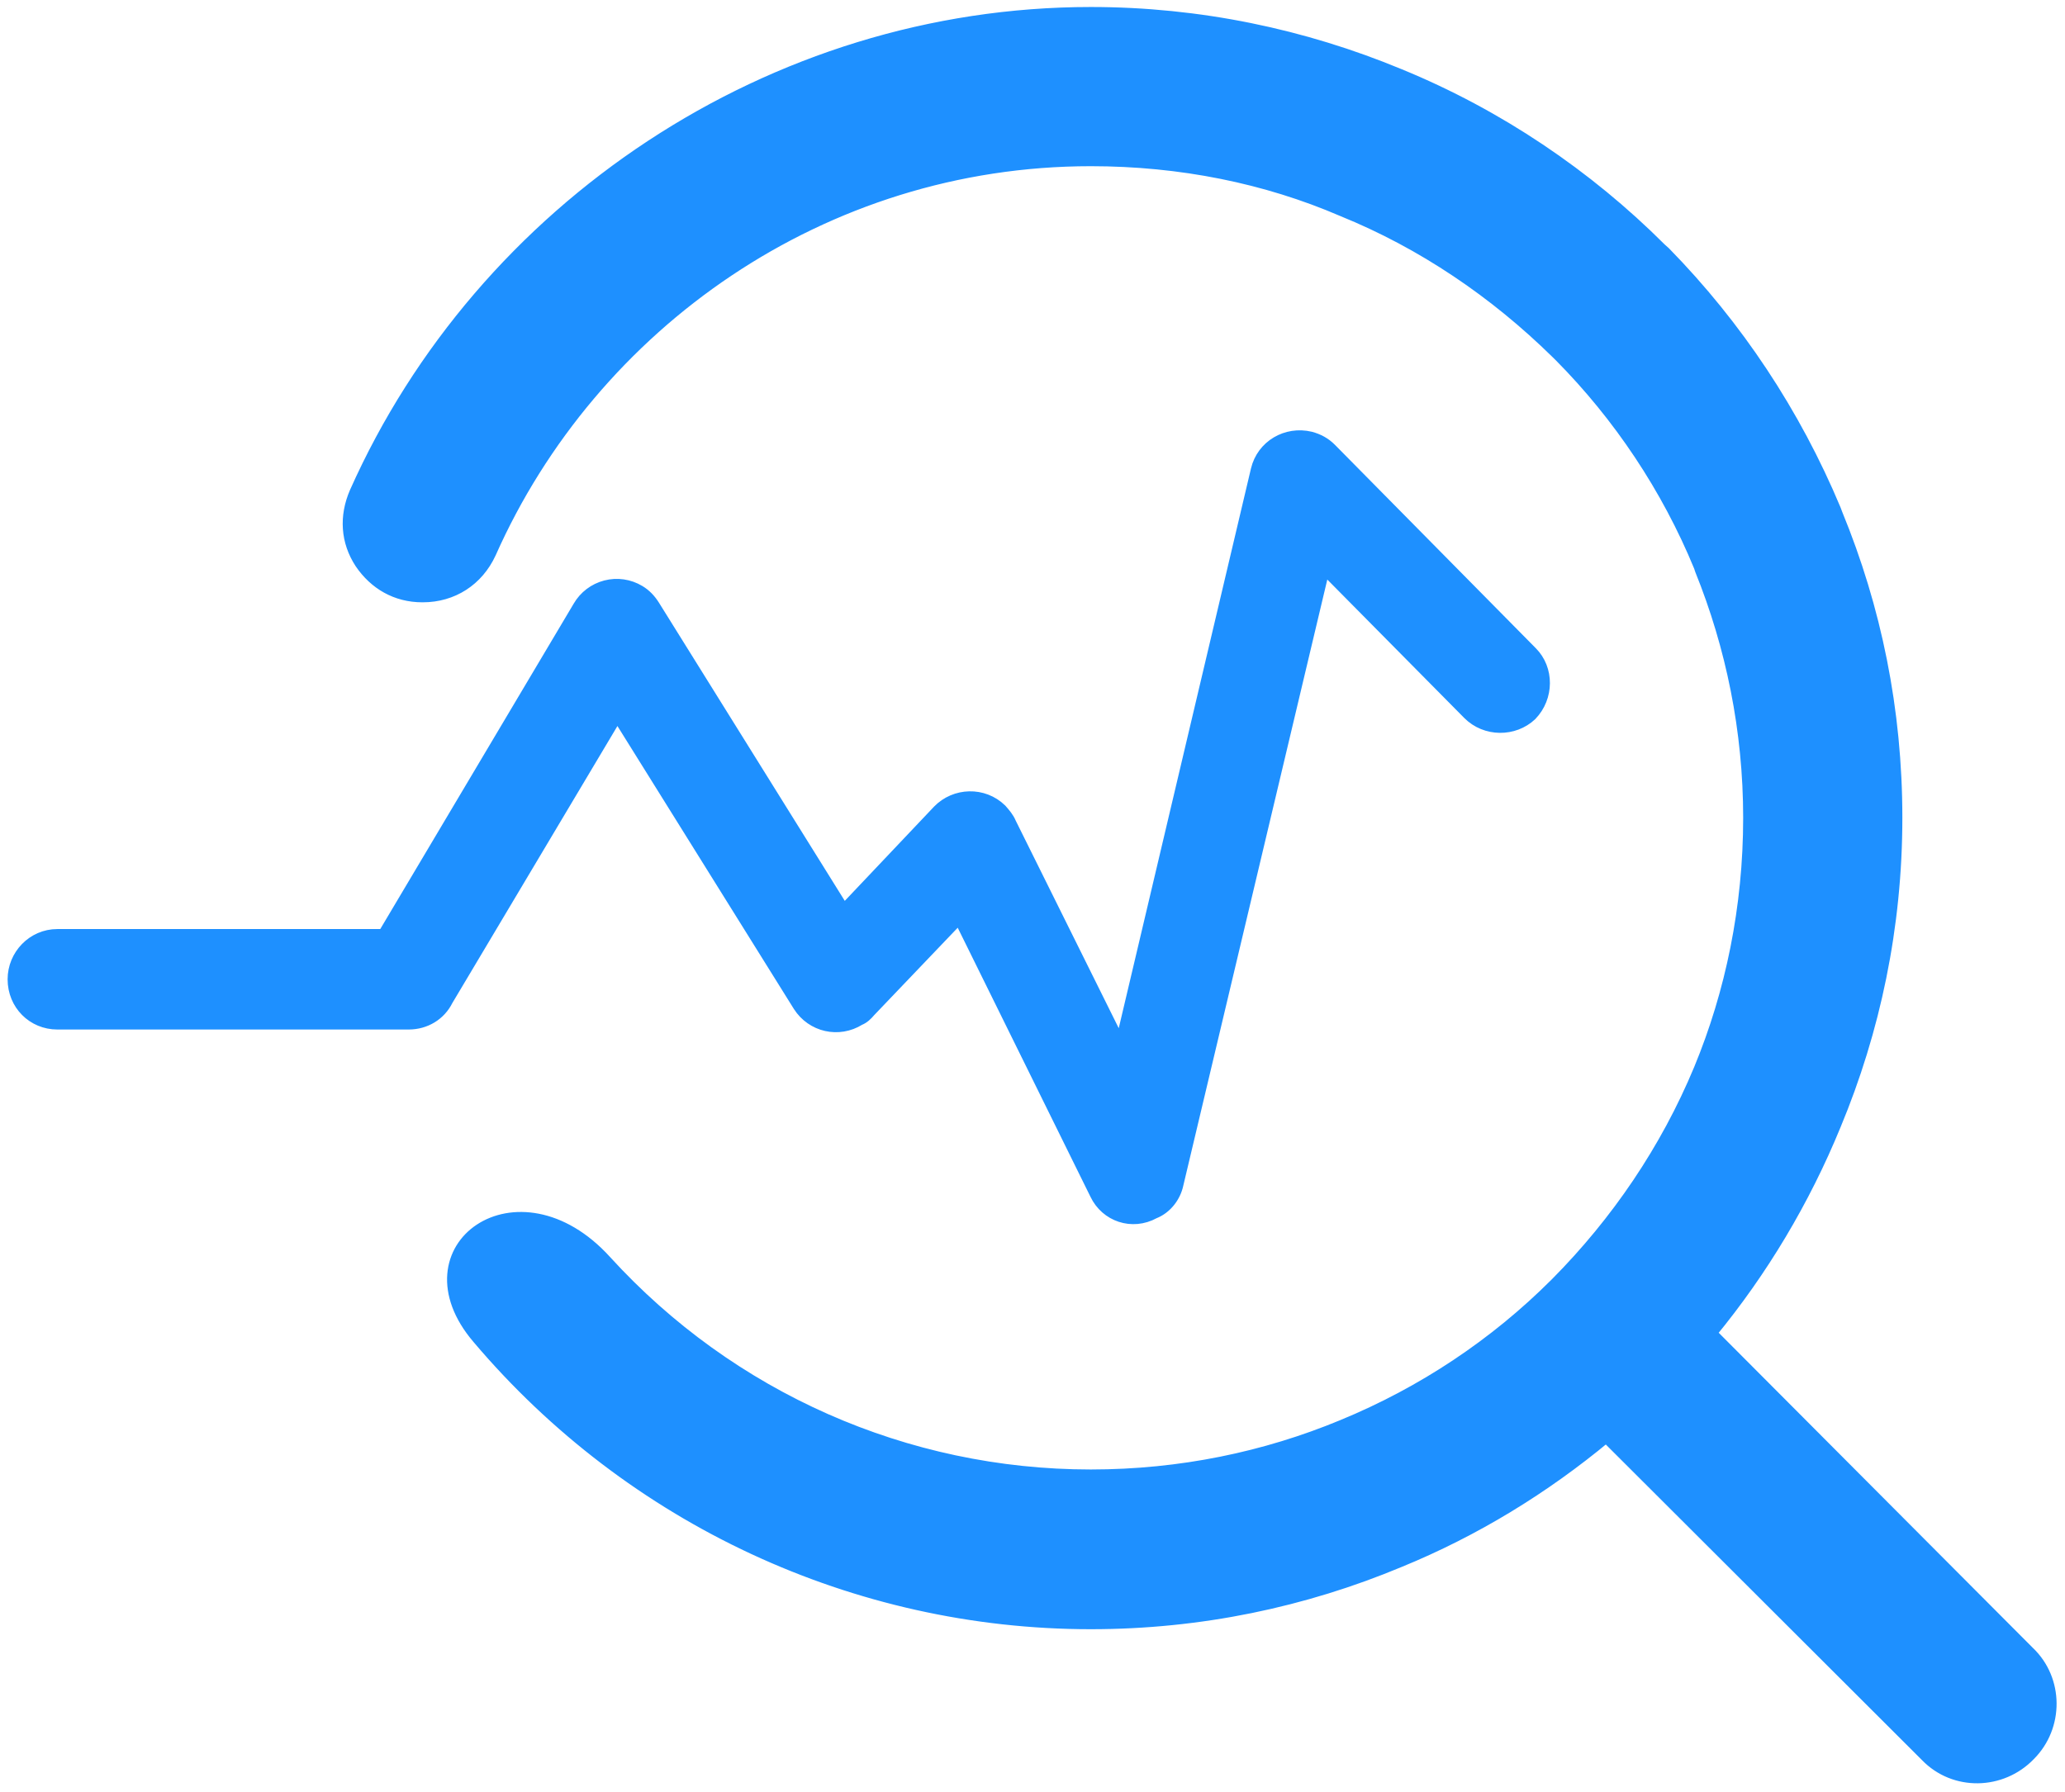 <svg xmlns="http://www.w3.org/2000/svg" width="182" height="158" viewBox="0 0 182 158">
  <path fill="#1E90FF" stroke="#1E90FF" d="M1147.808,1014.525 L1175.809,1042.62 C1178.394,1045.068 1178.394,1049.226 1175.898,1051.721 C1173.408,1054.31 1169.249,1054.4 1166.75,1051.811 L1138.562,1023.67 C1133.111,1028.199 1127.012,1031.944 1120.358,1034.669 C1111.943,1038.184 1102.794,1040.125 1093.138,1040.125 C1072.388,1040.125 1052.611,1030.925 1039.116,1014.982 C1032.321,1007.036 1042.63,999.597 1050.393,1008.145 C1061.392,1020.206 1076.828,1027.044 1093.138,1027.044 C1101.041,1027.044 1108.527,1025.474 1115.317,1022.655 C1122.388,1019.746 1128.765,1015.494 1134.079,1010.179 L1134.173,1010.085 C1139.487,1004.724 1143.833,998.352 1146.789,991.234 C1149.561,984.533 1151.135,977.001 1151.135,969.098 C1151.135,961.382 1149.604,953.99 1146.879,947.239 L1146.789,946.962 C1143.923,939.988 1139.671,933.654 1134.497,928.429 L1134.173,928.11 C1128.765,922.795 1122.388,918.453 1115.317,915.583 C1108.574,912.674 1101.042,911.151 1093.138,911.151 C1069.526,911.151 1049.195,925.567 1040.225,945.759 C1039.116,948.164 1036.898,949.597 1034.263,949.597 L1034.22,949.597 C1031.908,949.597 1030.015,948.484 1028.765,946.641 C1027.519,944.744 1027.379,942.526 1028.304,940.397 C1039.487,915.31 1064.997,898.117 1093.138,898.117 C1102.7,898.117 1111.9,900.058 1120.358,903.568 C1129.046,907.129 1136.898,912.444 1143.368,918.91 L1143.735,919.238 C1150.116,925.751 1155.2,933.424 1158.757,941.928 L1158.894,942.295 C1162.314,950.616 1164.165,959.577 1164.165,969.097 C1164.165,978.706 1162.22,987.859 1158.757,996.176 C1156.032,1002.83 1152.334,1009.023 1147.808,1014.525 L1147.808,1014.525 Z M1002.056,987.258 C999.885,987.258 998.171,985.544 998.171,983.33 C998.171,981.202 999.885,979.402 1002.056,979.402 L1030.799,979.402 L1047.992,950.472 C1048.513,949.571 1049.374,948.918 1050.382,948.657 C1051.39,948.396 1052.46,948.551 1053.353,949.086 C1053.907,949.414 1054.321,949.87 1054.645,950.382 L1071.373,977.231 L1079.69,968.449 C1081.17,966.927 1083.665,966.833 1085.235,968.36 C1085.559,968.73 1085.883,969.098 1086.071,969.562 L1095.769,989.105 L1107.742,938.414 C1108.249,936.286 1110.373,935.04 1112.502,935.548 C1113.193,935.731 1113.794,936.055 1114.301,936.567 L1132.002,954.494 C1133.477,955.97 1133.477,958.469 1131.955,960.043 C1130.432,961.476 1127.933,961.476 1126.41,959.944 L1113.704,947.098 L1100.806,1001.397 C1100.576,1002.506 1099.792,1003.521 1098.725,1003.939 C1096.784,1005.006 1094.477,1004.216 1093.556,1002.28 L1081.541,977.922 L1073.685,986.145 C1073.407,986.473 1073.126,986.747 1072.759,986.892 C1070.912,988.044 1068.554,987.493 1067.398,985.689 L1051.408,960.043 L1036.433,985.177 C1035.793,986.473 1034.497,987.258 1033.017,987.258 L1002.056,987.258 L1002.056,987.258 L1002.056,987.258 Z" transform="translate(-997 -897)"/>
</svg>
